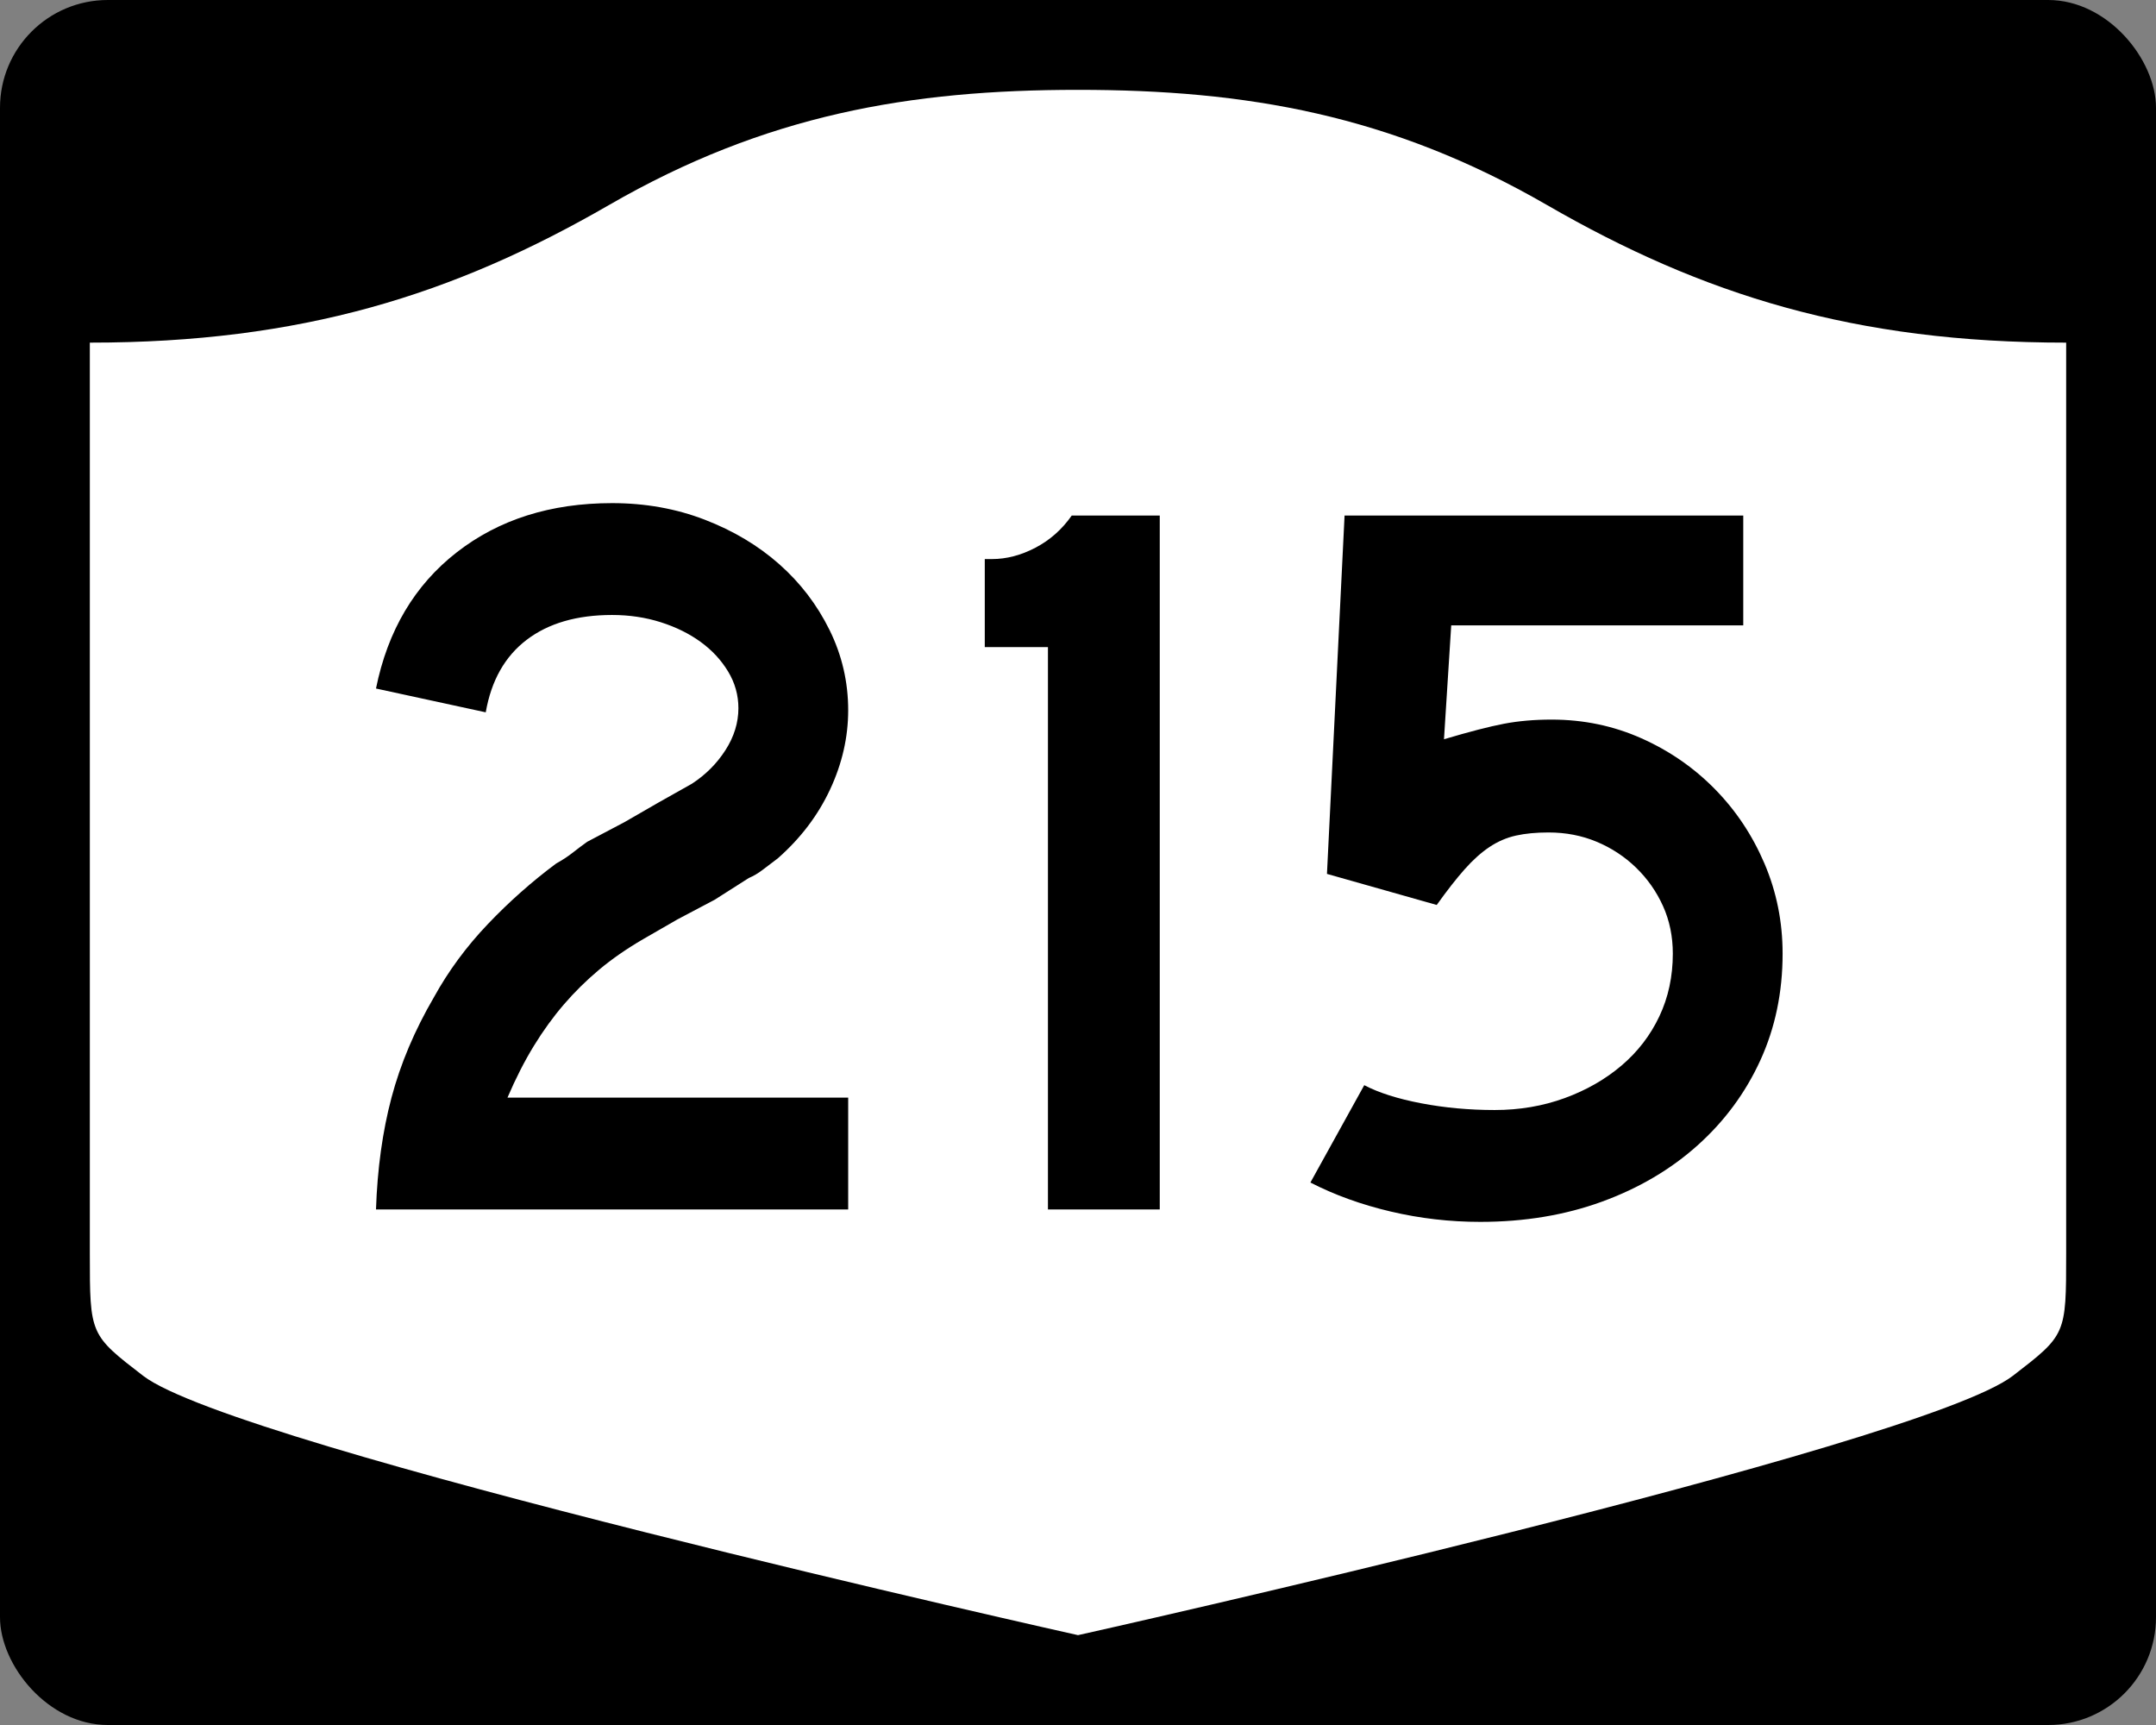 <?xml version="1.0" encoding="UTF-8" standalone="no"?>
<!-- Created with Inkscape (http://www.inkscape.org/) -->
<svg
   xmlns:svg="http://www.w3.org/2000/svg"
   xmlns="http://www.w3.org/2000/svg"
   version="1.0"
   width="750"
   height="600"
   id="svg3882">
  <rect width="100%" height="100%" fill="#808080" stroke="none"/>
  <defs
     id="defs3884" />
  <rect
     width="750"
     height="600"
     rx="37.5"
     ry="37.5"
     x="0"
     y="0"
     id="rect2398"
     style="fill:#000000;fill-opacity:1;stroke:none;stroke-width:22.5;stroke-linecap:square;stroke-linejoin:round;stroke-miterlimit:2;stroke-dasharray:none;stroke-dashoffset:0;stroke-opacity:1" />
  <path
     d="M 375,31.25 C 316.525,31.25 266.303,39.875 211.884,71.295 C 157.665,102.599 104.806,119.178 31.25,119.178 L 31.25,436.124 C 31.25,464.279 31.305,464.291 49.783,478.53 C 82.07,503.411 375,568.75 375,568.75 C 375,568.75 667.93,503.411 700.217,478.53 C 718.695,464.291 718.75,464.279 718.75,436.124 L 718.75,119.178 C 645.194,119.178 592.335,102.599 538.116,71.295 C 483.697,39.875 433.475,31.25 375,31.25 z"
     id="rect4804"
     style="fill:#ffffff;fill-opacity:1;stroke:none;stroke-width:22.5;stroke-linecap:square;stroke-linejoin:round;stroke-miterlimit:2;stroke-dasharray:none;stroke-dashoffset:0;stroke-opacity:1" />
  <path
     d="M 130.794,420.68 C 131.27,406.513 133.069,393.544 136.191,381.774 C 139.313,370.004 144.238,358.358 150.966,346.837 C 156.009,337.705 162.251,329.237 169.694,321.432 C 177.136,313.626 185.06,306.602 193.467,300.357 C 195.629,299.163 197.551,297.904 199.233,296.581 C 200.915,295.258 202.595,293.996 204.273,292.794 L 217.245,285.956 L 229.129,279.107 L 240.661,272.621 C 245.461,269.499 249.362,265.596 252.364,260.913 C 255.365,256.23 256.865,251.367 256.865,246.325 C 256.865,241.767 255.665,237.505 253.265,233.54 C 250.865,229.575 247.684,226.152 243.723,223.272 C 239.761,220.392 235.139,218.111 229.855,216.428 C 224.57,214.747 218.927,213.906 212.925,213.906 C 200.678,213.906 190.771,216.788 183.204,222.552 C 175.637,228.316 170.894,236.721 168.973,247.765 L 130.794,239.487 C 134.876,219.311 144.24,203.519 158.887,192.111 C 173.534,180.704 191.546,175 212.925,175 C 224.453,175 235.199,176.922 245.163,180.766 C 255.126,184.61 263.771,189.773 271.096,196.256 C 278.421,202.738 284.246,210.362 288.57,219.127 C 292.894,227.893 295.056,237.201 295.056,247.05 C 295.056,256.417 292.955,265.602 288.752,274.605 C 284.548,283.609 278.485,291.596 270.563,298.565 C 268.643,300.002 266.902,301.321 265.341,302.523 C 263.78,303.725 262.157,304.685 260.471,305.403 L 248.587,312.967 L 235.615,319.816 L 223.731,326.664 C 217.963,330.021 212.859,333.561 208.418,337.284 C 203.976,341.007 199.894,345.031 196.171,349.355 C 192.448,353.679 188.965,358.483 185.722,363.767 C 182.479,369.051 179.417,375.054 176.537,381.774 L 295.056,381.774 L 295.056,420.68 L 130.794,420.68 z M 364.545,420.68 L 364.545,225.075 L 342.57,225.075 L 342.57,194.458 L 345.087,194.458 C 350.129,194.458 355.172,193.137 360.214,190.495 C 365.256,187.853 369.459,184.128 372.823,179.32 L 403.44,179.32 L 403.44,420.68 L 364.545,420.68 z M 620.108,331.699 C 620.108,345.148 617.526,357.517 612.363,368.807 C 607.2,380.098 599.935,389.944 590.569,398.347 C 581.202,406.749 570.095,413.292 557.248,417.975 C 544.4,422.658 530.292,425 514.924,425 C 504.355,425 493.968,423.8 483.763,421.4 C 473.557,418.999 464.251,415.637 455.845,411.313 L 474.578,377.454 C 479.62,380.092 486.223,382.192 494.388,383.753 C 502.552,385.314 511.076,386.095 519.958,386.095 C 528.607,386.095 536.712,384.715 544.276,381.956 C 551.839,379.196 558.444,375.415 564.091,370.61 C 569.738,365.806 574.121,360.103 577.239,353.499 C 580.358,346.896 581.917,339.629 581.917,331.699 C 581.917,325.697 580.777,320.175 578.498,315.132 C 576.219,310.09 573.098,305.647 569.137,301.803 C 565.176,297.959 560.614,294.956 555.451,292.794 C 550.287,290.632 544.701,289.551 538.691,289.551 C 534.374,289.551 530.594,289.912 527.352,290.634 C 524.108,291.356 521.045,292.677 518.161,294.597 C 515.277,296.517 512.395,299.099 509.515,302.342 C 506.634,305.585 503.391,309.727 499.786,314.77 L 461.606,303.963 L 467.729,179.32 L 606.421,179.32 L 606.421,217.511 L 504.832,217.511 L 502.314,257.131 C 511.197,254.493 518.159,252.694 523.202,251.734 C 528.244,250.774 533.77,250.294 539.78,250.294 C 550.824,250.294 561.209,252.454 570.935,256.774 C 580.66,261.095 589.185,266.978 596.511,274.424 C 603.836,281.87 609.6,290.517 613.803,300.363 C 618.006,310.209 620.108,320.655 620.108,331.699 L 620.108,331.699 z"
     id="text1421"
     style="font-size:5.403px;font-style:normal;font-weight:normal;line-height:125%;fill:#000000;fill-opacity:1;stroke:none;stroke-width:1px;stroke-linecap:butt;stroke-linejoin:miter;stroke-opacity:1;font-family:Bitstream Vera Sans" />
</svg>
